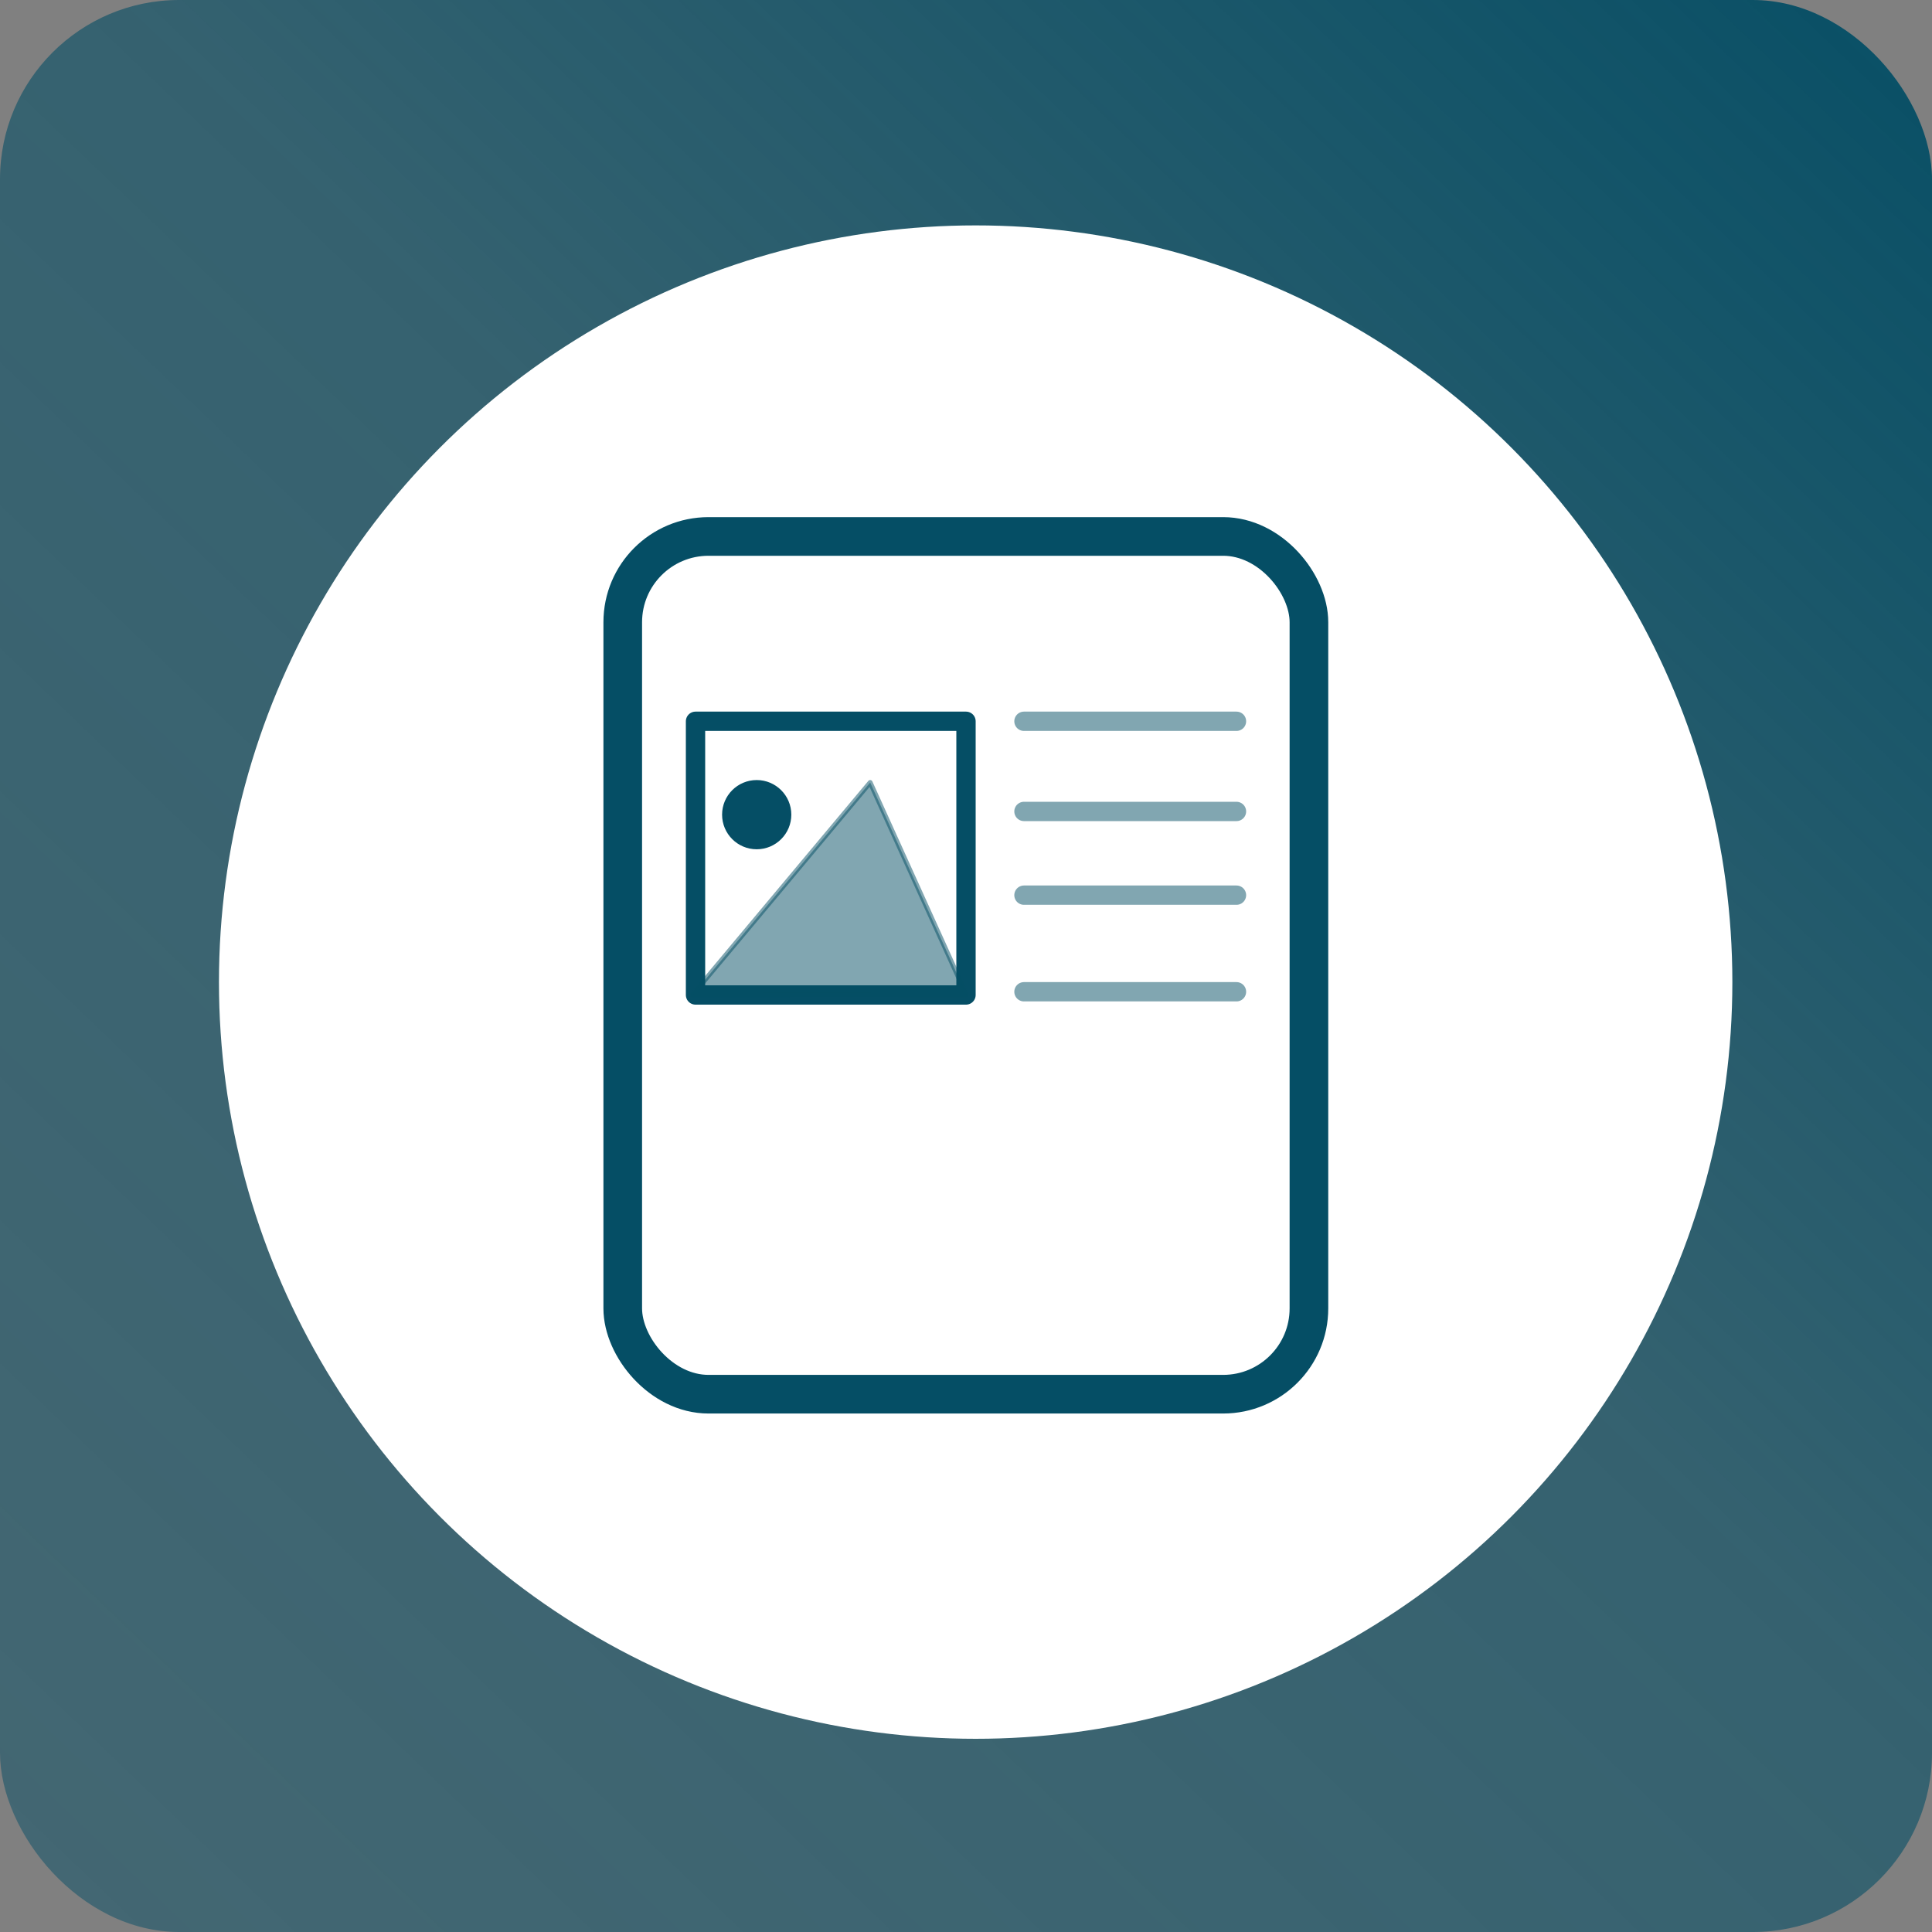 <?xml version="1.0" encoding="UTF-8"?>
<svg id="Ebene_1" data-name="Ebene 1" xmlns="http://www.w3.org/2000/svg" xmlns:xlink="http://www.w3.org/1999/xlink" viewBox="0 0 300 300">
  <rect x="0" y="0" width="300" height="300" fill="#808080" stroke="none"/>
  <defs>
    <style>
      .cls-1 {
        fill: url(#Unbenannter_Verlauf_25);
      }

      .cls-1, .cls-2 {
        stroke-width: 0px;
      }

      .cls-3, .cls-4, .cls-5, .cls-6, .cls-7 {
        stroke: #054e65;
        stroke-linecap: round;
        stroke-linejoin: round;
      }

      .cls-3, .cls-7 {
        fill: #054e65;
        stroke-width: .75px;
      }

      .cls-4, .cls-5, .cls-6 {
        fill: none;
      }

      .cls-4, .cls-6 {
        stroke-width: 3px;
      }

      .cls-5 {
        stroke-width: 6px;
      }

      .cls-6, .cls-7 {
        opacity: .5;
      }

      .cls-2 {
        fill: #fff;
      }
    </style>
    <linearGradient id="Unbenannter_Verlauf_25" data-name="Unbenannter Verlauf 25" x1="8.61" y1="297.63" x2="303.42" y2="-10.19" gradientUnits="userSpaceOnUse">
      <stop offset="0" stop-color="#054e65" stop-opacity=".5"/>
      <stop offset=".52" stop-color="rgba(5, 78, 101, .78)" stop-opacity=".78"/>
      <stop offset="1" stop-color="#054e65" stop-opacity="1"/>
    </linearGradient>
  </defs>
  <rect class="cls-1" width="300" height="300" rx="27.83" ry="27.83"/>
  <circle class="cls-2" cx="151.5" cy="152.5" r="117.5"/>
  <g id="cms">
    <rect class="cls-5" x="96.7" y="83.3" width="106.55" height="133.19" rx="13.32" ry="13.32"/>
    <line class="cls-6" x1="192" y1="126" x2="159" y2="126"/>
    <line class="cls-6" x1="192" y1="154" x2="159" y2="154"/>
    <line class="cls-6" x1="192" y1="112" x2="159" y2="112"/>
    <line class="cls-6" x1="192" y1="139" x2="159" y2="139"/>
    <rect class="cls-4" x="108" y="112" width="42" height="42.5"/>
    <polygon class="cls-7" points="135.12 121.5 107.5 154.51 150.09 154.53 135.12 121.5"/>
    <circle class="cls-3" cx="117.5" cy="126.5" r="5"/>
  </g>
</svg>